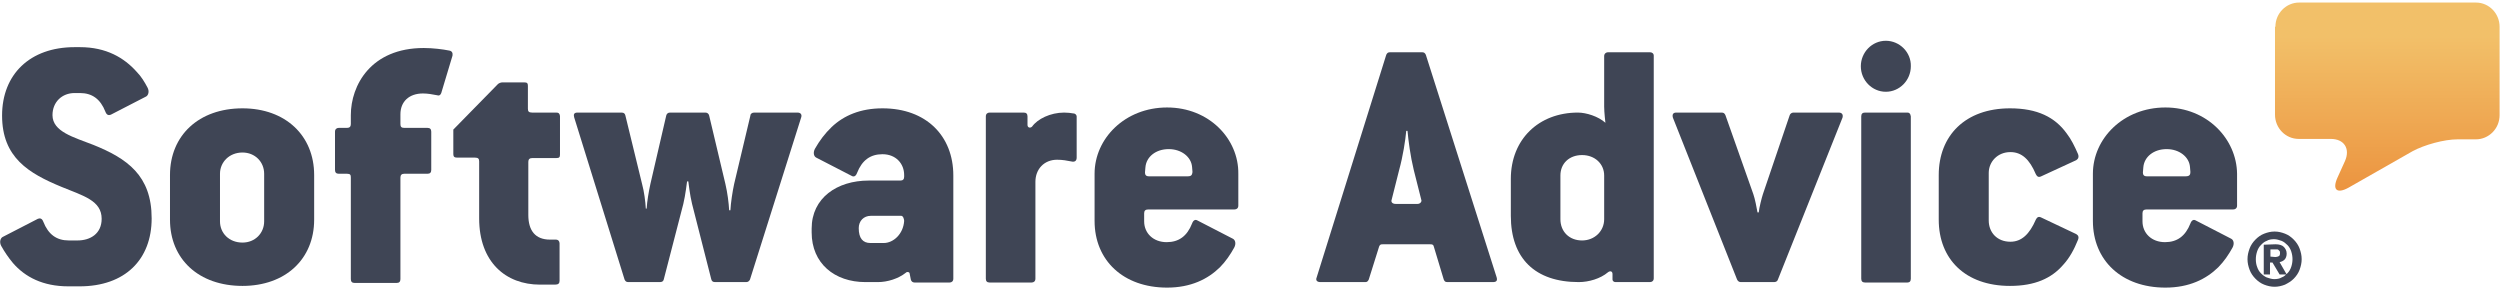 <svg width="225" height="26" viewBox="0 0 225 26" fill="none" xmlns="http://www.w3.org/2000/svg">
<g clip-path="url(#clip0_533_340)">
<path d="M204.787 2.409C204.787 1.185 205.762 0.229 206.925 0.229H222.825C224.025 0.229 224.963 1.224 224.963 2.409V10.362C224.963 11.585 223.988 12.541 222.825 12.541H221.175C219.975 12.541 218.175 13.038 217.125 13.612L211.35 16.9C210.3 17.474 209.887 17.053 210.375 15.982L211.05 14.491C211.537 13.382 210.975 12.503 209.775 12.503H206.888C205.688 12.503 204.75 11.509 204.75 10.324V2.409" fill="url(#paint0_linear_533_340)"/>
<path d="M204.788 23.133C204.9 23.133 205.013 23.094 205.088 23.056C205.163 23.018 205.2 22.941 205.2 22.788C205.2 22.712 205.2 22.636 205.163 22.597C205.125 22.559 205.088 22.521 205.05 22.483C205.013 22.444 204.938 22.444 204.9 22.444C204.825 22.444 204.788 22.444 204.713 22.444H204.338V23.094L204.788 23.133ZM204.788 21.985C205.125 21.985 205.388 22.062 205.538 22.215C205.688 22.368 205.8 22.559 205.8 22.827C205.8 23.056 205.725 23.247 205.613 23.362C205.5 23.477 205.35 23.553 205.163 23.591L205.8 24.7H205.163L204.525 23.63H204.3V24.7H203.738V22.024L204.788 21.985ZM203.138 24.012C203.213 24.241 203.325 24.433 203.475 24.585C203.625 24.738 203.813 24.891 204 24.968C204.225 25.044 204.45 25.121 204.675 25.121C204.938 25.121 205.163 25.082 205.35 24.968C205.575 24.891 205.725 24.738 205.875 24.585C206.025 24.433 206.138 24.241 206.213 24.012C206.288 23.782 206.325 23.553 206.325 23.324C206.325 23.094 206.288 22.865 206.213 22.636C206.138 22.406 206.025 22.215 205.875 22.062C205.725 21.909 205.538 21.756 205.35 21.68C205.125 21.603 204.9 21.527 204.675 21.527C204.413 21.527 204.188 21.565 204 21.68C203.775 21.756 203.625 21.909 203.475 22.062C203.325 22.215 203.213 22.406 203.138 22.636C203.063 22.865 203.025 23.094 203.025 23.324C203.025 23.591 203.063 23.821 203.138 24.012ZM202.463 22.368C202.575 22.062 202.763 21.794 202.988 21.565C203.213 21.335 203.475 21.144 203.775 21.03C204.075 20.915 204.375 20.838 204.713 20.838C205.05 20.838 205.35 20.915 205.65 21.03C205.95 21.144 206.213 21.335 206.438 21.565C206.663 21.794 206.85 22.062 206.963 22.368C207.075 22.674 207.15 22.98 207.15 23.324C207.15 23.668 207.075 23.974 206.963 24.28C206.85 24.585 206.663 24.853 206.438 25.082C206.213 25.312 205.95 25.465 205.65 25.618C205.35 25.733 205.05 25.809 204.713 25.809C204.375 25.809 204.075 25.733 203.775 25.618C203.475 25.503 203.213 25.312 202.988 25.082C202.763 24.853 202.575 24.585 202.463 24.28C202.35 23.974 202.275 23.668 202.275 23.324C202.275 22.98 202.35 22.674 202.463 22.368Z" fill="#3F4555"/>
<path d="M196.724 15.867H193.199C192.936 15.867 192.861 15.714 192.861 15.523L192.899 15.065C192.974 14.109 193.836 13.42 194.999 13.42C196.124 13.42 197.024 14.109 197.099 15.026L197.136 15.485C197.136 15.714 197.061 15.867 196.724 15.867ZM194.886 9.673C191.099 9.673 188.361 12.464 188.361 15.638V19.882C188.361 23.438 190.949 25.885 194.886 25.885C197.024 25.885 198.561 25.12 199.649 24.05C200.174 23.515 200.586 22.903 200.924 22.291C201.111 21.947 201.036 21.603 200.811 21.488L197.624 19.844C197.436 19.729 197.249 19.806 197.136 20.112C196.686 21.259 195.936 21.794 194.849 21.794C193.649 21.794 192.824 20.991 192.824 19.92V19.194C192.824 18.965 192.936 18.85 193.199 18.85H200.999C201.186 18.85 201.336 18.735 201.336 18.506V15.638C201.299 12.503 198.636 9.673 194.886 9.673Z" fill="#3F4555"/>
<path d="M180.936 13.688C181.949 13.688 182.661 14.338 183.224 15.677C183.336 15.906 183.486 15.982 183.711 15.868L186.861 14.415C187.049 14.3 187.124 14.109 187.011 13.841C186.711 13.153 186.411 12.541 185.999 12.006C184.949 10.553 183.374 9.75 180.899 9.75C176.886 9.75 174.486 12.197 174.486 15.753V19.768C174.486 23.323 176.886 25.732 180.899 25.732C183.149 25.732 184.649 25.044 185.699 23.821C186.261 23.209 186.674 22.444 187.011 21.603C187.124 21.335 187.049 21.182 186.861 21.068L183.711 19.576C183.486 19.462 183.336 19.538 183.224 19.768C182.661 21.068 181.949 21.756 180.936 21.756C179.736 21.756 178.986 20.915 178.986 19.844V15.562C178.986 14.568 179.774 13.688 180.936 13.688Z" fill="#3F4555"/>
<path d="M171.674 10.132H167.849C167.624 10.132 167.512 10.247 167.512 10.476V25.082C167.512 25.312 167.624 25.426 167.849 25.426H171.674C171.862 25.426 171.974 25.312 171.974 25.082V10.476C171.937 10.209 171.824 10.132 171.674 10.132Z" fill="#3F4555"/>
<path d="M169.725 3.67C168.487 3.67 167.475 4.703 167.475 5.965C167.475 7.226 168.487 8.259 169.725 8.259C170.962 8.259 171.975 7.226 171.975 5.965C172.012 4.703 170.962 3.67 169.725 3.67Z" fill="#3F4555"/>
<path d="M165.487 10.132H161.4C161.25 10.132 161.1 10.247 161.062 10.4L158.662 17.474C158.55 17.818 158.325 18.697 158.287 19.118H158.175C158.1 18.697 157.95 17.894 157.8 17.474L155.287 10.362C155.212 10.209 155.137 10.132 154.95 10.132H150.862C150.562 10.132 150.487 10.323 150.562 10.591L156.337 25.159C156.412 25.312 156.525 25.388 156.675 25.388H159.675C159.825 25.388 159.975 25.312 160.012 25.159L165.825 10.591C165.9 10.323 165.787 10.132 165.487 10.132Z" fill="#3F4555"/>
<path d="M144.375 19.729C144.375 20.8 143.512 21.641 142.387 21.641C141.225 21.641 140.437 20.838 140.437 19.729V15.791C140.437 14.72 141.225 13.956 142.387 13.956C143.55 13.956 144.375 14.759 144.375 15.791V19.729ZM148.5 4.703H144.712C144.562 4.703 144.375 4.817 144.375 5.047V9.597C144.375 10.094 144.487 11.05 144.487 11.05C143.85 10.476 142.762 10.132 142.012 10.132C138.487 10.132 135.975 12.541 135.975 16.097V19.423C135.975 23.247 138.15 25.388 142.087 25.388C142.987 25.388 144.037 25.082 144.712 24.509C144.9 24.356 145.125 24.394 145.125 24.662V25.159C145.125 25.273 145.237 25.388 145.387 25.388H148.5C148.687 25.388 148.837 25.273 148.837 25.044V5.009C148.837 4.817 148.687 4.703 148.5 4.703Z" fill="#3F4555"/>
<path d="M127.575 18.353H125.625C125.288 18.353 125.175 18.162 125.25 17.97L125.925 15.294C126.263 14.07 126.488 12.617 126.563 11.776H126.675C126.75 12.617 126.938 14.07 127.238 15.294L127.913 17.97C127.988 18.123 127.838 18.353 127.575 18.353ZM128.325 4.932C128.25 4.779 128.175 4.703 127.988 4.703H125.1C124.913 4.703 124.838 4.779 124.763 4.932L118.5 24.967C118.388 25.235 118.538 25.388 118.838 25.388H122.888C123.038 25.388 123.113 25.311 123.188 25.159L124.125 22.176C124.2 22.023 124.238 21.985 124.463 21.985H128.7C128.925 21.985 129 22.023 129.038 22.176L129.938 25.159C130.013 25.311 130.05 25.388 130.275 25.388H134.363C134.7 25.388 134.775 25.235 134.7 24.967L128.325 4.932Z" fill="#3F4555"/>
<path d="M106.912 15.867H103.387C103.124 15.867 103.049 15.714 103.049 15.523L103.087 15.065C103.162 14.109 104.024 13.42 105.187 13.42C106.312 13.42 107.212 14.109 107.287 15.026L107.324 15.485C107.287 15.714 107.249 15.867 106.912 15.867ZM105.037 9.673C101.249 9.673 98.512 12.464 98.512 15.638V19.882C98.512 23.438 101.099 25.885 105.037 25.885C107.174 25.885 108.712 25.12 109.799 24.05C110.324 23.515 110.737 22.903 111.074 22.291C111.262 21.947 111.187 21.603 110.962 21.488L107.774 19.844C107.587 19.729 107.399 19.806 107.287 20.112C106.837 21.259 106.087 21.794 104.999 21.794C103.799 21.794 102.974 20.991 102.974 19.92V19.194C102.974 18.965 103.087 18.85 103.349 18.85H111.112C111.299 18.85 111.449 18.735 111.449 18.506V15.638C111.487 12.503 108.824 9.673 105.037 9.673Z" fill="#3F4555"/>
<path d="M96.6 10.209C96.375 10.171 96.112 10.132 95.775 10.132C94.537 10.132 93.375 10.706 92.887 11.394C92.737 11.547 92.475 11.509 92.475 11.241V10.476C92.475 10.247 92.362 10.132 92.137 10.132H89.062C88.875 10.132 88.725 10.247 88.725 10.476V25.082C88.725 25.312 88.837 25.426 89.062 25.426H92.85C93.037 25.426 93.187 25.312 93.187 25.082V16.365C93.187 15.218 93.975 14.376 95.137 14.376C95.625 14.376 96.037 14.453 96.412 14.529C96.712 14.606 96.9 14.491 96.9 14.185V10.476C96.9 10.362 96.787 10.209 96.6 10.209Z" fill="#3F4555"/>
<path d="M79.536 21.871H78.336C77.661 21.871 77.286 21.45 77.286 20.532C77.286 19.882 77.736 19.424 78.374 19.424H81.111C81.299 19.424 81.374 19.768 81.374 19.882C81.299 21.068 80.399 21.871 79.536 21.871ZM79.424 9.75C77.436 9.75 75.936 10.4 74.849 11.432C74.249 12.006 73.761 12.656 73.349 13.382C73.161 13.726 73.236 14.071 73.461 14.185L76.649 15.829C76.836 15.944 77.024 15.868 77.136 15.562C77.586 14.415 78.336 13.879 79.424 13.879C80.624 13.879 81.374 14.721 81.374 15.753V15.906C81.374 16.135 81.261 16.25 81.036 16.25H78.186C75.336 16.25 73.049 17.818 73.049 20.571V20.915C73.049 23.706 75.111 25.388 77.886 25.388H79.011C79.874 25.388 80.849 25.082 81.524 24.547C81.636 24.432 81.824 24.471 81.861 24.585L81.974 25.159C82.011 25.312 82.124 25.427 82.311 25.427H85.461C85.649 25.427 85.799 25.312 85.799 25.082V15.791C85.799 12.235 83.361 9.75 79.424 9.75Z" fill="#3F4555"/>
<path d="M71.773 10.132H67.874C67.686 10.132 67.536 10.247 67.536 10.4L66.073 16.556C65.924 17.244 65.773 18.238 65.736 18.926H65.624C65.586 18.238 65.474 17.359 65.286 16.556L63.824 10.4C63.786 10.247 63.673 10.132 63.486 10.132H60.298C60.111 10.132 59.998 10.247 59.961 10.4L58.536 16.556C58.386 17.244 58.236 18.123 58.199 18.773H58.123C58.086 18.123 57.974 17.244 57.786 16.556L56.286 10.4C56.248 10.247 56.173 10.132 55.949 10.132H51.974C51.673 10.132 51.599 10.285 51.673 10.553L56.211 25.159C56.286 25.312 56.361 25.388 56.548 25.388H59.398C59.586 25.388 59.699 25.312 59.736 25.159L61.498 18.353C61.686 17.588 61.836 16.326 61.836 16.326H61.949C61.949 16.326 62.099 17.626 62.286 18.353L64.011 25.121C64.049 25.273 64.124 25.388 64.349 25.388H67.161C67.311 25.388 67.424 25.312 67.499 25.159L72.111 10.553C72.186 10.323 72.073 10.132 71.773 10.132Z" fill="#3F4555"/>
<path d="M50.061 10.132H47.886C47.586 10.132 47.511 10.018 47.511 9.788V7.723C47.511 7.494 47.436 7.417 47.211 7.417H45.186C45.074 7.417 44.886 7.494 44.811 7.57L40.799 11.662V13.879C40.799 14.109 40.911 14.185 41.136 14.185H42.749C43.049 14.185 43.124 14.3 43.124 14.529V19.653C43.124 23.591 45.524 25.617 48.599 25.617H49.949C50.249 25.617 50.361 25.503 50.361 25.273V21.909C50.361 21.718 50.249 21.565 50.024 21.565H49.499C48.186 21.565 47.549 20.762 47.549 19.347V14.568C47.549 14.338 47.661 14.223 47.924 14.223H50.099C50.324 14.223 50.399 14.147 50.399 13.918V10.438C50.361 10.209 50.286 10.132 50.061 10.132Z" fill="#3F4555"/>
<path d="M40.425 4.55C39.863 4.436 38.963 4.321 38.138 4.321C33.375 4.321 31.575 7.686 31.575 10.362V11.165C31.575 11.394 31.463 11.509 31.238 11.509H30.488C30.3 11.509 30.15 11.624 30.15 11.853V15.294C30.15 15.524 30.263 15.638 30.488 15.638H31.238C31.538 15.638 31.575 15.753 31.575 15.982V25.121C31.575 25.35 31.688 25.465 31.913 25.465H35.7C35.925 25.465 36.038 25.35 36.038 25.121V15.982C36.038 15.753 36.15 15.638 36.375 15.638H38.475C38.7 15.638 38.813 15.524 38.813 15.294V11.853C38.813 11.624 38.7 11.509 38.475 11.509H36.375C36.113 11.509 36.038 11.394 36.038 11.165V10.286C36.038 9.138 36.825 8.412 38.063 8.412C38.475 8.412 38.925 8.488 39.3 8.565C39.525 8.641 39.638 8.565 39.713 8.374L40.725 5.009C40.763 4.78 40.688 4.588 40.425 4.55Z" fill="#3F4555"/>
<path d="M23.774 19.921C23.774 20.991 22.949 21.832 21.824 21.832C20.624 21.832 19.799 20.991 19.799 19.921V15.638C19.799 14.606 20.624 13.726 21.824 13.726C22.949 13.726 23.774 14.568 23.774 15.638V19.921ZM21.824 9.75C17.886 9.75 15.299 12.197 15.299 15.753V19.768C15.299 23.323 17.886 25.732 21.824 25.732C25.686 25.732 28.274 23.323 28.274 19.768V15.753C28.274 12.197 25.686 9.75 21.824 9.75Z" fill="#3F4555"/>
<path d="M8.399 13.038C6.637 12.35 4.724 11.853 4.724 10.362C4.724 9.176 5.587 8.374 6.712 8.374H7.199C8.287 8.374 9.037 8.909 9.487 10.056C9.599 10.362 9.787 10.4 9.974 10.323L13.162 8.679C13.35 8.565 13.462 8.221 13.274 7.876C13.012 7.379 12.712 6.882 12.3 6.462C11.175 5.2 9.562 4.244 7.199 4.244H6.712C2.699 4.244 0.187 6.691 0.187 10.4C0.187 14.185 2.587 15.6 5.549 16.823C7.499 17.627 9.149 18.047 9.149 19.691C9.149 21.029 8.137 21.641 6.974 21.641H6.187C5.099 21.641 4.349 21.106 3.899 19.959C3.787 19.653 3.599 19.615 3.412 19.691L0.224 21.335C0.037 21.45 -0.076 21.794 0.112 22.138C0.412 22.674 0.749 23.171 1.162 23.668C2.249 24.929 3.862 25.771 6.149 25.771H7.162C11.249 25.771 13.649 23.362 13.649 19.653C13.649 15.791 11.437 14.262 8.399 13.038Z" fill="#3F4555"/>
</g>
<defs>
<linearGradient id="paint0_linear_533_340" x1="214.886" y1="3.301" x2="214.886" y2="18.763" gradientUnits="userSpaceOnUse">
<stop stop-color="#F2C069"/>
<stop offset="1" stop-color="#EB8F3B"/>
</linearGradient>
<clipPath id="clip0_533_340">
<rect width="225" height="26" fill="white"/>
</clipPath>
</defs>
</svg>
